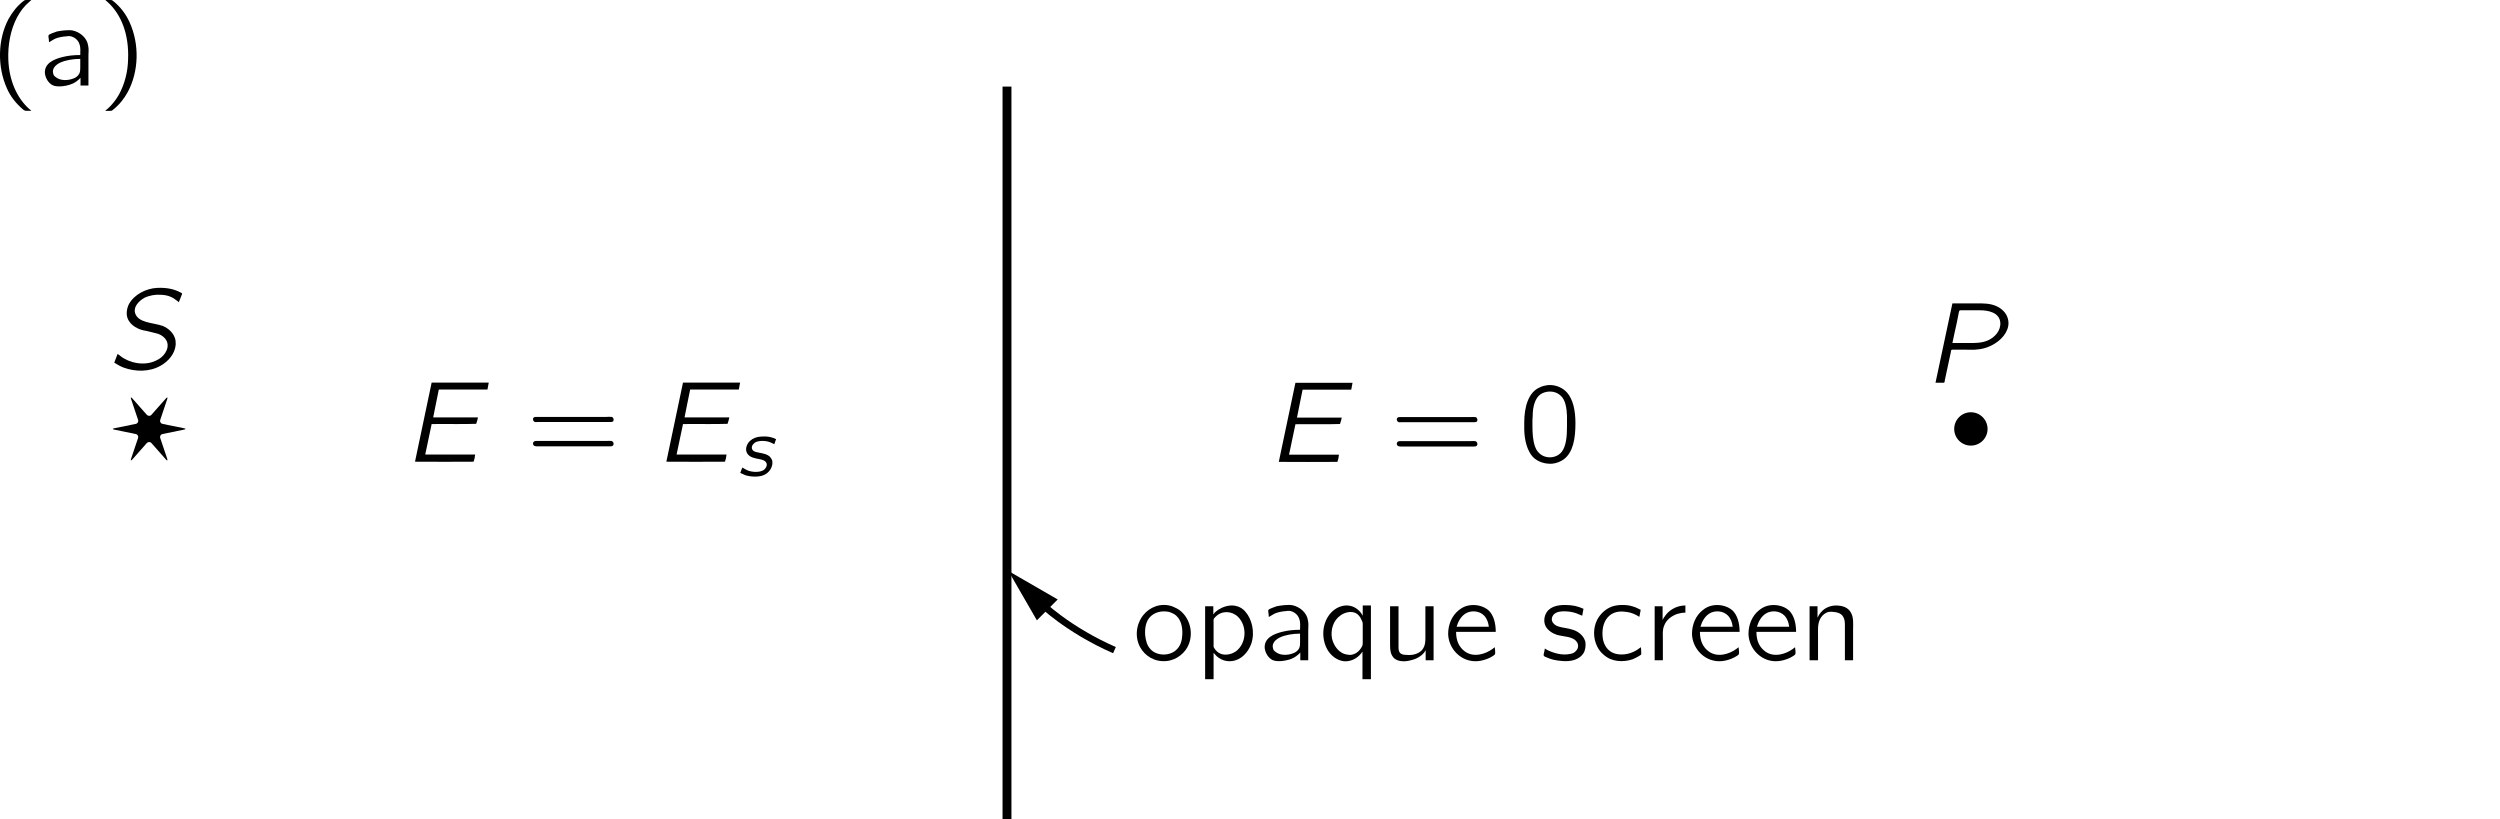 <?xml version="1.0" encoding="UTF-8" standalone="no"?>
<!-- Created with Inkscape (http://www.inkscape.org/) -->
<svg xmlns:dc="http://purl.org/dc/elements/1.1/" xmlns:cc="http://creativecommons.org/ns#" xmlns:rdf="http://www.w3.org/1999/02/22-rdf-syntax-ns#" xmlns:svg="http://www.w3.org/2000/svg" xmlns="http://www.w3.org/2000/svg" xmlns:xlink="http://www.w3.org/1999/xlink" version="1.1" width="264.3pt" height="86.6pt" viewBox="0 0 152.595 49.999" id="svg20304">
  <defs id="defs20306">
    <g id="g20308">
      <g id="glyph0-0"/>
      <g id="glyph0-1">
        <path d="M 2.578,1.547 C 2.547,1.5 2.5,1.469 2.453,1.438 1.688,0.75 1.219,-0.312 1.172,-1.594 c -0.031,-0.875 0.125,-1.781 0.531,-2.562 0.203,-0.375 0.438,-0.688 0.75,-0.953 C 2.5,-5.156 2.547,-5.188 2.578,-5.219 l -0.25,0 c -0.156,0 -0.141,0 -0.25,0.078 -0.359,0.281 -0.656,0.656 -0.891,1.078 -0.656,1.234 -0.703,2.906 -0.094,4.25 0.219,0.5 0.562,0.922 0.984,1.281 0.094,0.062 0.094,0.078 0.25,0.078 l 0.25,0 z m 0,0" id="path20312"/>
      </g>
      <g id="glyph0-2">
        <path d="m 0.641,-2.641 c 0.125,-0.062 0.219,-0.141 0.344,-0.203 C 1.203,-2.938 1.438,-2.984 1.688,-3 1.75,-3.016 1.828,-3.016 1.906,-3.016 c 0.281,0.047 0.516,0.234 0.594,0.5 0.078,0.203 0.047,0.453 0.047,0.656 -0.359,0 -0.734,0.031 -1.094,0.125 -0.5,0.125 -1.125,0.375 -1.062,1.016 0.047,0.281 0.203,0.562 0.469,0.703 C 1.031,0.062 1.234,0.062 1.438,0.047 1.734,0.016 2.062,-0.062 2.312,-0.25 c 0.094,-0.062 0.172,-0.141 0.25,-0.219 l 0,0.469 0.484,0 0,-1.828 c 0,-0.188 0.031,-0.391 -0.016,-0.594 -0.062,-0.484 -0.5,-0.844 -0.953,-0.938 -0.281,-0.047 -0.719,0.016 -0.953,0.062 -0.078,0.031 -0.469,0.156 -0.5,0.219 -0.031,0.031 -0.016,0.094 -0.016,0.125 0.016,0.109 0.031,0.203 0.031,0.312 z m 1.906,1.016 0,0.516 c 0,0.141 0,0.266 -0.062,0.391 -0.078,0.141 -0.219,0.25 -0.375,0.297 -0.328,0.125 -0.781,0.141 -1.062,-0.094 C 0.969,-0.562 0.906,-0.641 0.891,-0.75 0.812,-1.047 1.078,-1.281 1.312,-1.391 1.641,-1.547 2.109,-1.625 2.547,-1.625 z m 0,0" id="path20315"/>
      </g>
      <g id="glyph0-3">
        <path d="m 0.438,-5.219 c 0.031,0.031 0.078,0.062 0.125,0.109 0.859,0.766 1.328,2 1.266,3.516 -0.016,0.75 -0.203,1.5 -0.562,2.156 C 1.078,0.891 0.844,1.188 0.562,1.438 0.516,1.469 0.469,1.5 0.438,1.547 l 0.25,0 c 0.156,0 0.141,0 0.234,-0.078 0.375,-0.297 0.672,-0.672 0.891,-1.078 0.672,-1.25 0.719,-2.906 0.109,-4.25 C 1.688,-4.375 1.359,-4.797 0.938,-5.141 0.844,-5.219 0.844,-5.219 0.688,-5.219 l -0.25,0 z m 0,0" id="path20318"/>
      </g>
      <g id="glyph0-4">
        <path d="m 0.578,-4.844 0,4.844 0.516,0 0,-0.469 0,0 c 0.062,0.109 0.172,0.203 0.266,0.281 0.312,0.25 0.828,0.328 1.281,0.109 0.203,-0.109 0.375,-0.281 0.516,-0.469 C 3.844,-1.5 3.422,-3.094 2.453,-3.312 c -0.125,-0.047 -0.281,-0.047 -0.422,-0.016 -0.406,0.047 -0.719,0.25 -0.953,0.5 l 0,-2.016 -0.5,0 z M 1.812,-2.953 c 0.328,-0.031 0.703,0.109 0.922,0.375 0.172,0.219 0.234,0.5 0.234,0.766 0.031,0.375 -0.016,0.781 -0.25,1.078 -0.203,0.266 -0.531,0.375 -0.844,0.406 -0.266,0 -0.5,-0.094 -0.672,-0.312 C 1.172,-0.688 1.125,-0.75 1.094,-0.812 c 0,-0.047 0,-0.094 0,-0.125 l 0,-1.391 c 0,-0.062 -0.016,-0.141 0.016,-0.203 0.031,-0.078 0.094,-0.125 0.156,-0.188 0.156,-0.125 0.344,-0.219 0.547,-0.234 z m 0,0" id="path20321"/>
      </g>
      <g id="glyph0-5">
        <path d="M 3.188,-0.797 C 3.125,-0.766 3.078,-0.719 3.031,-0.688 2.938,-0.625 2.844,-0.562 2.734,-0.516 2.312,-0.312 1.672,-0.266 1.297,-0.562 1.031,-0.75 0.859,-1.109 0.844,-1.5 0.812,-1.953 0.922,-2.453 1.297,-2.75 1.5,-2.906 1.766,-3 2.141,-2.969 2.469,-2.938 2.656,-2.891 2.922,-2.75 c 0.062,0.031 0.109,0.078 0.172,0.094 L 3.172,-3.078 C 3.016,-3.156 2.875,-3.234 2.703,-3.281 c -0.406,-0.141 -1.031,-0.125 -1.391,0.047 -0.344,0.156 -0.625,0.438 -0.797,0.766 -0.25,0.5 -0.25,1.109 0,1.625 0.094,0.188 0.219,0.359 0.391,0.5 0.469,0.438 1.188,0.484 1.781,0.281 0.141,-0.062 0.266,-0.125 0.391,-0.203 0.047,-0.031 0.109,-0.062 0.125,-0.094 C 3.219,-0.406 3.188,-0.797 3.188,-0.797 z m 0,0" id="path20324"/>
      </g>
      <g id="glyph0-6">
        <path d="M 0.703,-2.781 C 0.25,-2.234 0.141,-1.422 0.5,-0.781 0.781,-0.281 1.359,0.125 2.109,0.047 2.75,-0.016 3.281,-0.484 3.469,-1 3.734,-1.703 3.531,-2.531 2.953,-3.016 2.797,-3.141 2.625,-3.219 2.438,-3.297 1.719,-3.531 1.062,-3.219 0.703,-2.781 z M 2.25,-2.953 c 0.109,0.031 0.203,0.078 0.297,0.125 0.438,0.25 0.547,0.812 0.516,1.281 -0.016,0.328 -0.094,0.641 -0.328,0.875 C 2.344,-0.25 1.531,-0.234 1.125,-0.672 0.906,-0.906 0.828,-1.219 0.797,-1.547 0.766,-2 0.859,-2.391 1.094,-2.641 c 0.266,-0.281 0.688,-0.406 1.156,-0.312 z m 0,0" id="path20327"/>
      </g>
      <g id="glyph0-7">
        <path d="m 1.094,-2.812 -0.016,0 0,-0.484 -0.5,0 0,4.453 0.516,0 0,-1.609 c 0.062,0.062 0.125,0.141 0.188,0.203 0.172,0.156 0.391,0.266 0.625,0.297 0.109,0.016 0.203,0.016 0.312,0 C 2.781,-0.016 3.203,-0.484 3.391,-1 3.641,-1.719 3.422,-2.531 3.031,-2.969 2.891,-3.141 2.688,-3.266 2.469,-3.312 2.125,-3.406 1.719,-3.281 1.484,-3.141 1.359,-3.078 1.156,-2.938 1.094,-2.812 z m 1.5,0.172 c 0.562,0.562 0.516,1.625 -0.156,2.109 -0.078,0.047 -0.172,0.094 -0.25,0.125 -0.375,0.125 -0.734,0.078 -0.984,-0.234 C 1.172,-0.688 1.125,-0.75 1.094,-0.812 c 0,-0.047 0,-0.094 0,-0.125 l 0,-1.375 c 0,-0.062 -0.016,-0.156 0.016,-0.219 0.031,-0.047 0.078,-0.109 0.125,-0.141 0.375,-0.375 0.984,-0.344 1.359,0.031 z m 0,0" id="path20330"/>
      </g>
      <g id="glyph0-8">
        <path d="m 2.719,-0.531 0,0 0,1.688 0.516,0 0,-4.5 -0.5,0 0,0.625 C 2.641,-2.906 2.5,-3.062 2.328,-3.172 c -0.547,-0.359 -1.25,-0.125 -1.641,0.406 -0.453,0.609 -0.469,1.5 -0.094,2.141 0.219,0.359 0.578,0.641 1.016,0.688 0.531,0.031 0.938,-0.312 1.109,-0.594 z M 2.188,-2.922 c 0.25,0.062 0.406,0.281 0.5,0.516 0.062,0.109 0.047,0.203 0.047,0.359 l 0,0.844 c 0,0.25 0.016,0.281 -0.109,0.469 -0.141,0.219 -0.359,0.375 -0.625,0.406 -0.062,0 -0.125,0 -0.188,-0.016 C 1.312,-0.391 0.969,-0.859 0.859,-1.328 0.766,-1.844 0.922,-2.422 1.375,-2.734 1.562,-2.875 1.891,-3 2.188,-2.922 z m 0,0" id="path20333"/>
      </g>
      <g id="glyph0-9">
        <path d="m 0.578,-3.297 0,2.375 c 0,0.297 0.031,0.547 0.203,0.75 0.25,0.297 0.781,0.266 1.125,0.156 C 2.25,-0.094 2.625,-0.344 2.734,-0.594 l 0.016,0 0,0.594 0.484,0 0,-3.297 -0.5,0 0,1.672 c 0,0.406 0.031,0.75 -0.234,1.031 -0.25,0.234 -0.578,0.297 -0.922,0.266 -0.141,0 -0.312,-0.016 -0.406,-0.141 C 1.094,-0.562 1.094,-0.703 1.094,-0.828 l 0,-2.469 -0.516,0 z m 0,0" id="path20336"/>
      </g>
      <g id="glyph0-10">
        <path d="M 3.141,-0.797 C 3.094,-0.766 3.047,-0.719 3,-0.688 2.594,-0.391 1.875,-0.141 1.328,-0.531 0.984,-0.781 0.781,-1.156 0.781,-1.734 l 2.422,0 c 0,-0.516 -0.125,-1 -0.422,-1.297 C 2.438,-3.344 1.906,-3.438 1.469,-3.328 1.281,-3.281 1.109,-3.188 0.953,-3.062 c -0.438,0.344 -0.656,0.891 -0.656,1.453 0.016,0.781 0.594,1.5 1.375,1.641 0.391,0.078 0.812,-0.016 1.172,-0.188 0.062,-0.031 0.297,-0.156 0.312,-0.219 0.031,-0.031 0,-0.328 -0.016,-0.422 z m -0.359,-1.25 -1.969,0 c 0.094,-0.312 0.25,-0.609 0.531,-0.797 0.344,-0.219 0.859,-0.188 1.156,0.125 0.172,0.188 0.25,0.422 0.281,0.672 z m 0,0" id="path20339"/>
      </g>
      <g id="glyph0-11">
        <path d="m 0.297,-0.719 c -0.016,0.094 -0.031,0.203 -0.062,0.312 0,0.031 -0.031,0.094 0,0.125 0.016,0.047 0.094,0.078 0.141,0.094 0.312,0.141 0.578,0.203 0.984,0.234 0.5,0.047 1.094,-0.062 1.344,-0.562 0.047,-0.125 0.078,-0.266 0.078,-0.406 0,-0.094 0,-0.188 -0.031,-0.266 C 2.641,-1.516 2.359,-1.734 2.062,-1.844 1.891,-1.906 1.719,-1.938 1.547,-1.969 1.297,-2.016 0.984,-2.047 0.812,-2.266 0.672,-2.422 0.703,-2.641 0.844,-2.797 1.016,-2.969 1.281,-3 1.609,-2.984 c 0.297,0.016 0.547,0.078 0.781,0.188 0.062,0.016 0.125,0.062 0.188,0.078 L 2.656,-3.141 C 2.312,-3.297 2,-3.375 1.516,-3.375 1.094,-3.375 0.734,-3.281 0.5,-3.047 c -0.234,0.25 -0.312,0.656 -0.156,0.969 0.141,0.266 0.422,0.438 0.703,0.531 0.406,0.109 0.938,0.094 1.172,0.391 0.156,0.172 0.141,0.438 -0.031,0.594 -0.078,0.094 -0.203,0.156 -0.328,0.172 -0.531,0.125 -1.109,-0.078 -1.438,-0.25 -0.047,-0.031 -0.094,-0.062 -0.125,-0.078 z m 0,0" id="path20342"/>
      </g>
      <g id="glyph0-12">
        <path d="m 1.062,-2.453 0,0 0,-0.844 -0.484,0 0,3.297 0.5,0 0,-1.312 c 0,-0.266 -0.031,-0.547 0.078,-0.797 0.125,-0.359 0.453,-0.594 0.797,-0.719 0.156,-0.047 0.328,-0.078 0.5,-0.078 l 0,-0.438 C 2,-3.344 1.562,-3.141 1.281,-2.797 1.203,-2.688 1.109,-2.578 1.062,-2.453 z m 0,0" id="path20345"/>
      </g>
      <g id="glyph0-13">
        <path d="m 1.078,-2.625 -0.016,0 0,-0.672 -0.484,0 0,3.297 0.516,0 0,-1.531 c 0,-0.344 -0.031,-0.672 0.125,-0.984 0.078,-0.156 0.203,-0.297 0.391,-0.391 0.125,-0.062 0.266,-0.062 0.406,-0.047 C 2.25,-2.938 2.484,-2.875 2.609,-2.688 c 0.109,0.156 0.125,0.344 0.125,0.531 l 0,2.156 0.5,0 0,-1.875 c 0,-0.344 0.047,-0.734 -0.141,-1.047 -0.141,-0.25 -0.406,-0.375 -0.688,-0.406 C 2.078,-3.375 1.766,-3.312 1.484,-3.125 c -0.156,0.109 -0.344,0.328 -0.406,0.5 z m 0,0" id="path20348"/>
      </g>
      <g id="glyph0-14">
        <path d="m 0.578,-4.844 0,4.844 0.516,0 0,-1.531 c 0,-0.344 -0.031,-0.672 0.125,-0.984 0.078,-0.156 0.203,-0.297 0.391,-0.391 0.125,-0.062 0.266,-0.062 0.406,-0.047 C 2.25,-2.938 2.484,-2.875 2.609,-2.688 c 0.109,0.156 0.125,0.344 0.125,0.531 l 0,2.156 0.5,0 0,-1.875 c 0,-0.344 0.047,-0.719 -0.125,-1.031 C 2.969,-3.172 2.688,-3.297 2.406,-3.328 2.078,-3.375 1.766,-3.312 1.5,-3.141 c -0.156,0.109 -0.359,0.328 -0.422,0.5 l 0,0 0,-2.203 -0.5,0 z m 0,0" id="path20351"/>
      </g>
      <g id="glyph0-15">
        <path d="m 0.578,-4.844 0,4.844 0.5,0 0,-4.844 -0.5,0 z m 0,0" id="path20354"/>
      </g>
      <g id="glyph0-16">
        <path d="M 0.109,-3.297 0.391,-2.438 C 0.656,-1.625 0.906,-0.797 1.188,0 1.328,0.031 1.5,0.016 1.656,0.016 1.891,-0.75 2.391,-2.094 2.516,-2.781 l 0.016,0 c 0.062,0.312 0.172,0.594 0.25,0.906 L 3.375,-0.031 c 0.031,0.062 0.078,0.047 0.172,0.047 l 0.25,0 c 0.031,0 0.094,0.016 0.125,-0.016 C 3.938,-0.016 3.938,-0.062 3.953,-0.094 4.328,-1.141 4.641,-2.234 5,-3.297 c -0.156,0 -0.328,0 -0.469,0.016 l -0.016,0.078 c -0.312,0.875 -0.594,1.781 -0.859,2.688 l -0.016,0 c -0.062,-0.281 -0.156,-0.562 -0.25,-0.844 -0.062,-0.172 -0.609,-1.875 -0.625,-1.922 -0.031,-0.016 -0.094,-0.016 -0.125,-0.016 l -0.312,0 c -0.297,0.938 -0.609,1.828 -0.875,2.781 C 1.172,-1.438 0.906,-2.375 0.578,-3.281 c -0.125,-0.016 -0.312,-0.016 -0.469,-0.016 z m 0,0" id="path20357"/>
      </g>
      <g id="glyph0-17">
        <path d="m 2.719,-0.891 0,0 0,0.672 C 2.719,0 2.734,0.188 2.641,0.391 2.562,0.609 2.359,0.797 2.125,0.859 2,0.906 1.875,0.891 1.734,0.891 1.438,0.875 1.156,0.812 0.891,0.703 0.766,0.656 0.656,0.594 0.531,0.547 l 0,0.297 c 0,0.047 0,0.094 0.016,0.125 0.062,0.078 0.594,0.234 0.594,0.234 C 1.406,1.25 1.828,1.312 2.109,1.266 2.672,1.219 3.125,0.766 3.219,0.219 3.234,0.078 3.234,-0.047 3.234,-0.172 l 0,-3.172 -0.5,0 0,0.609 C 2.625,-2.922 2.469,-3.094 2.281,-3.219 c -0.5,-0.281 -1.141,-0.078 -1.5,0.328 -0.453,0.5 -0.594,1.297 -0.312,1.922 0.203,0.438 0.609,0.781 1.094,0.828 0.25,0.031 0.453,-0.031 0.625,-0.125 0.203,-0.125 0.453,-0.375 0.531,-0.625 z M 2.188,-2.938 c 0.266,0.062 0.438,0.328 0.531,0.594 0.047,0.109 0.016,0.25 0.016,0.375 0,0.062 0.016,0.125 0,0.188 0,0.031 -0.016,0.047 -0.016,0.078 C 2.703,-1.469 2.688,-1.219 2.578,-1 2.438,-0.688 2.172,-0.438 1.719,-0.547 c -0.5,-0.094 -0.859,-0.531 -0.875,-1.031 C 0.812,-2.125 1.109,-2.688 1.625,-2.891 1.781,-2.938 2,-2.984 2.188,-2.938 z m 0,0" id="path20360"/>
      </g>
      <g id="glyph0-18">
        <path d="m 0.438,-2.672 c -0.062,0.094 0,0.219 0.094,0.25 0.047,0.016 0.094,0 0.141,0 l 4.453,0 c 0.062,0 0.109,0 0.172,-0.031 0.078,-0.094 0.031,-0.266 -0.094,-0.281 -0.109,-0.016 -0.219,0 -0.312,0 l -4.219,0 C 0.562,-2.734 0.5,-2.75 0.438,-2.672 z m 0,1.484 c -0.062,0.094 0,0.219 0.094,0.234 C 0.578,-0.938 0.625,-0.938 0.672,-0.938 l 4.453,0 c 0.062,0 0.109,0 0.172,-0.047 0.078,-0.094 0.031,-0.25 -0.094,-0.281 -0.109,-0.016 -0.219,0 -0.312,0 l -4.234,0 c -0.094,0 -0.172,0 -0.219,0.078 z m 0,0" id="path20363"/>
      </g>
      <g id="glyph0-19">
        <path d="M 1.828,-4.688 C 1.672,-4.656 1.5,-4.641 1.359,-4.562 0.625,-4.281 0.375,-3.344 0.375,-2.406 c 0,0.141 0,0.281 0,0.438 0.016,0.641 0.172,1.281 0.531,1.672 0.312,0.312 0.766,0.438 1.188,0.406 0.266,-0.031 0.484,-0.125 0.672,-0.25 C 3.359,-0.562 3.5,-1.422 3.5,-2.359 3.5,-3.125 3.359,-3.812 2.984,-4.234 2.703,-4.547 2.266,-4.719 1.828,-4.688 z m 0.594,0.516 C 2.5,-4.125 2.562,-4.078 2.625,-4.016 c 0.266,0.25 0.344,0.75 0.359,1.219 0,0.094 0,0.188 0,0.281 l 0,0.359 c 0,0.594 -0.047,1.172 -0.312,1.531 -0.344,0.453 -1.094,0.469 -1.453,0.016 C 1.125,-0.703 1.078,-0.828 1.031,-0.938 0.906,-1.297 0.875,-1.734 0.875,-2.188 l 0,-0.359 c 0,-0.094 0.016,-0.172 0.016,-0.266 0,-0.547 0.141,-1.094 0.5,-1.328 0.281,-0.172 0.703,-0.219 1.031,-0.031 z m 0,0" id="path20366"/>
      </g>
      <g id="glyph0-20">
        <path d="M 2.719,-2 0.688,-2 c -0.047,0 -0.109,0 -0.156,0 -0.078,0.031 -0.125,0.094 -0.125,0.156 0,0.078 0.047,0.141 0.125,0.156 0.047,0.016 0.109,0.016 0.156,0.016 l 2.031,0 0,2.031 c 0,0.047 -0.016,0.094 0,0.156 C 2.75,0.578 2.812,0.625 2.875,0.625 c 0.078,0 0.141,-0.047 0.156,-0.109 0.016,-0.062 0,-0.109 0,-0.156 l 0,-2.031 2.047,0 c 0.047,0 0.094,0 0.141,-0.016 0.078,-0.016 0.125,-0.078 0.125,-0.156 0,-0.062 -0.047,-0.125 -0.125,-0.156 -0.047,0 -0.094,0 -0.141,0 l -2.047,0 0,-2.031 c 0,-0.047 0.016,-0.109 0,-0.156 -0.016,-0.078 -0.078,-0.125 -0.156,-0.125 -0.062,0 -0.125,0.047 -0.156,0.125 -0.016,0.047 0,0.109 0,0.156 l 0,2.031 z m 0,0" id="path20369"/>
      </g>
      <g id="glyph1-0"/>
      <g id="glyph1-1">
        <path d="M 0.625,-0.906 0.422,-0.375 c 0.172,0.109 0.359,0.219 0.562,0.297 C 1.703,0.188 2.562,0.203 3.25,-0.188 c 0.469,-0.266 0.875,-0.719 0.922,-1.281 0,-0.094 0,-0.203 -0.016,-0.297 C 4.062,-2.188 3.719,-2.484 3.359,-2.625 2.75,-2.828 1.859,-2.797 1.688,-3.422 1.594,-3.812 1.938,-4.141 2.25,-4.328 c 0.328,-0.156 0.688,-0.219 1.047,-0.188 0.375,0.016 0.656,0.125 0.906,0.328 0.062,0.031 0.109,0.078 0.156,0.125 0.062,-0.125 0.109,-0.266 0.156,-0.391 C 4.547,-4.531 4.609,-4.609 4.5,-4.641 4.109,-4.859 3.641,-4.969 3.031,-4.938 2.375,-4.906 1.641,-4.547 1.312,-3.938 1.25,-3.812 1.203,-3.656 1.188,-3.5 1.125,-2.891 1.609,-2.547 2,-2.406 c 0.125,0.047 0.266,0.078 0.391,0.094 0.188,0.047 0.594,0.141 0.734,0.188 0.219,0.078 0.422,0.25 0.516,0.469 C 3.812,-1.188 3.406,-0.688 3,-0.516 2.266,-0.141 1.328,-0.359 0.797,-0.781 0.734,-0.828 0.688,-0.875 0.625,-0.906 z m 0,0" id="path20373"/>
      </g>
      <g id="glyph1-2">
        <path d="M 1.766,-4.844 0.734,0 l 0.375,0 C 1.156,0 1.219,0.016 1.266,-0.016 1.297,-0.031 1.297,-0.094 1.297,-0.125 c 0.016,-0.078 0.375,-1.75 0.375,-1.75 0,-0.031 0,-0.109 0.047,-0.125 0.016,-0.031 0.047,-0.016 0.078,-0.016 l 0.844,0 c 0.219,0 0.438,0.016 0.656,-0.016 0.391,-0.031 0.781,-0.172 1.109,-0.391 0.484,-0.312 0.906,-0.875 0.75,-1.469 C 5.062,-4.281 4.75,-4.547 4.422,-4.688 4.062,-4.844 3.656,-4.844 3.266,-4.844 l -1.5,0 z m 0,2.422 C 1.797,-2.625 1.859,-2.812 1.891,-3.016 1.922,-3.125 2.156,-4.219 2.156,-4.281 2.172,-4.344 2.172,-4.422 2.266,-4.422 l 1.188,0 c 0.484,0 1.172,0.125 1.234,0.734 0.047,0.5 -0.328,0.922 -0.766,1.109 -0.375,0.156 -0.703,0.156 -1.172,0.156 l -0.984,0 z m 0,0" id="path20376"/>
      </g>
      <g id="glyph1-3">
        <path d="M 1.75,-4.828 0.734,0 C 1.922,0 3.156,0.016 4.312,0 4.359,-0.125 4.391,-0.281 4.406,-0.438 l -3.047,0 L 1.75,-2.297 C 2.641,-2.312 3.609,-2.281 4.469,-2.312 4.516,-2.422 4.547,-2.578 4.578,-2.703 l -2.734,0 C 1.953,-3.281 2.078,-3.844 2.188,-4.406 l 2.969,0 0.078,-0.422 -3.484,0 z m 0,0" id="path20379"/>
      </g>
      <g id="glyph2-0"/>
      <g id="glyph2-1">
        <path d="M 0.312,-0.516 0.188,-0.188 C 0.297,-0.141 0.391,-0.094 0.5,-0.047 0.859,0.062 1.328,0.078 1.641,-0.062 1.875,-0.172 2.062,-0.375 2.125,-0.625 2.156,-0.719 2.156,-0.844 2.141,-0.938 2.109,-1.031 2.062,-1.094 2,-1.172 1.812,-1.344 1.578,-1.375 1.344,-1.422 1.203,-1.453 1.016,-1.469 0.938,-1.594 0.828,-1.75 0.938,-1.938 1.078,-2.031 1.203,-2.125 1.406,-2.141 1.594,-2.141 1.891,-2.125 2.031,-2.062 2.266,-1.938 L 2.375,-2.25 C 2.109,-2.375 1.859,-2.438 1.469,-2.406 c -0.281,0.016 -0.5,0.094 -0.688,0.266 -0.203,0.188 -0.328,0.531 -0.156,0.781 C 0.781,-1.125 1.094,-1.078 1.344,-1.031 1.5,-1 1.672,-0.969 1.766,-0.828 1.875,-0.672 1.75,-0.453 1.609,-0.359 1.484,-0.281 1.328,-0.25 1.141,-0.25 c -0.188,0 -0.375,-0.031 -0.547,-0.109 C 0.5,-0.406 0.312,-0.516 0.312,-0.516 z m 0,0" id="path20383"/>
      </g>
      <g id="glyph3-0"/>
      <g id="glyph3-1">
        <path d="M 0.078,-2.359 0.281,-1.75 c 0.188,0.594 0.359,1.188 0.578,1.75 0.094,0.016 0.219,0.016 0.328,0.016 0.156,-0.547 0.516,-1.516 0.609,-2 l 0.016,0 C 1.859,-1.766 1.922,-1.562 2,-1.344 l 0.422,1.312 C 2.438,0.016 2.469,0.016 2.531,0.016 l 0.188,0 c 0.016,0 0.062,0.016 0.078,-0.016 0.016,-0.016 0.031,-0.047 0.031,-0.062 0.266,-0.75 0.484,-1.531 0.75,-2.297 -0.109,0 -0.234,0 -0.328,0.016 l -0.031,0.047 c -0.203,0.641 -0.422,1.281 -0.609,1.938 l 0,0 C 2.562,-0.562 2.484,-0.766 2.422,-0.969 2.375,-1.094 2,-2.312 1.969,-2.344 1.953,-2.359 1.906,-2.359 1.891,-2.359 l -0.234,0 c -0.203,0.672 -0.438,1.312 -0.609,2 C 0.844,-1.031 0.641,-1.703 0.422,-2.344 0.312,-2.359 0.188,-2.359 0.078,-2.359 z m 0,0" id="path20387"/>
      </g>
      <g id="glyph3-2">
        <path d="m 0.453,-1.891 c 0.094,-0.047 0.172,-0.094 0.25,-0.141 0.156,-0.062 0.328,-0.109 0.5,-0.109 C 1.25,-2.156 1.312,-2.156 1.359,-2.156 c 0.203,0.031 0.375,0.172 0.438,0.359 0.047,0.141 0.016,0.312 0.016,0.469 -0.25,0 -0.516,0.016 -0.766,0.078 -0.375,0.094 -0.812,0.281 -0.766,0.734 0.031,0.203 0.141,0.406 0.328,0.5 0.141,0.062 0.281,0.062 0.422,0.047 0.219,-0.016 0.438,-0.078 0.625,-0.203 0.062,-0.047 0.125,-0.109 0.172,-0.156 l 0,0.328 0.359,0 0,-1.312 c 0,-0.141 0.016,-0.281 -0.016,-0.422 C 2.125,-2.078 1.812,-2.344 1.484,-2.391 1.281,-2.438 0.969,-2.391 0.812,-2.359 0.75,-2.328 0.469,-2.25 0.438,-2.203 c -0.016,0.031 0,0.062 0,0.094 0.016,0.078 0.016,0.141 0.016,0.219 z m 1.359,0.734 0,0.359 c 0,0.094 0.016,0.188 -0.031,0.281 C 1.719,-0.406 1.609,-0.344 1.5,-0.297 1.266,-0.219 0.953,-0.203 0.75,-0.359 0.703,-0.406 0.641,-0.453 0.641,-0.531 0.578,-0.75 0.766,-0.922 0.938,-1 1.172,-1.109 1.5,-1.156 1.812,-1.156 z m 0,0" id="path20390"/>
      </g>
      <g id="glyph3-3">
        <path d="m 0.422,-3.453 0,3.453 0.344,0 0,-3.453 -0.344,0 z m 0,0" id="path20393"/>
      </g>
      <g id="glyph3-4">
        <path d="m 0.781,-2.016 -0.016,0 0,-0.344 -0.344,0 0,3.188 0.359,0 0,-1.156 c 0.047,0.047 0.094,0.109 0.141,0.156 0.125,0.109 0.281,0.188 0.438,0.203 0.078,0.016 0.156,0.016 0.219,0 0.406,-0.047 0.719,-0.375 0.844,-0.75 0.188,-0.5 0.031,-1.094 -0.266,-1.406 C 2.062,-2.25 1.922,-2.344 1.766,-2.375 1.516,-2.438 1.219,-2.344 1.062,-2.25 0.969,-2.203 0.828,-2.094 0.781,-2.016 z m 1.078,0.125 c 0.391,0.406 0.375,1.156 -0.125,1.5 C 1.688,-0.344 1.625,-0.312 1.562,-0.297 1.297,-0.203 1.047,-0.234 0.859,-0.453 0.844,-0.5 0.797,-0.531 0.781,-0.578 c 0,-0.031 0,-0.062 0,-0.094 l 0,-0.984 c 0,-0.047 -0.016,-0.109 0.016,-0.156 0.016,-0.031 0.062,-0.078 0.078,-0.094 0.266,-0.266 0.703,-0.25 0.984,0.016 z m 0,0" id="path20396"/>
      </g>
      <g id="glyph3-5">
        <path d="m 0.406,-2.359 0,1.703 c 0,0.203 0.031,0.391 0.141,0.531 0.188,0.219 0.578,0.188 0.812,0.109 C 1.609,-0.062 1.875,-0.25 1.953,-0.422 l 0.016,0 0,0.422 0.344,0 0,-2.359 -0.359,0 0,1.203 c 0,0.281 0.031,0.531 -0.172,0.734 C 1.609,-0.25 1.375,-0.203 1.125,-0.234 1.031,-0.234 0.906,-0.25 0.844,-0.328 0.781,-0.406 0.781,-0.5 0.781,-0.594 l 0,-1.766 -0.375,0 z m 0,0" id="path20399"/>
      </g>
      <g id="glyph3-6">
        <path d="m 1.938,-0.641 0.016,0 0,0.484 c 0,0.156 0,0.297 -0.062,0.438 C 1.828,0.438 1.688,0.562 1.531,0.625 1.438,0.641 1.328,0.641 1.234,0.641 1.031,0.625 0.828,0.578 0.641,0.516 0.547,0.469 0.469,0.422 0.391,0.391 l 0,0.219 c 0,0.031 -0.016,0.062 0,0.078 C 0.438,0.75 0.812,0.859 0.812,0.859 1,0.891 1.312,0.938 1.516,0.906 1.906,0.875 2.234,0.547 2.297,0.156 2.312,0.062 2.312,-0.031 2.312,-0.125 l 0,-2.266 -0.359,0 0,0.438 C 1.875,-2.094 1.766,-2.219 1.625,-2.297 1.281,-2.5 0.812,-2.359 0.562,-2.062 0.234,-1.703 0.141,-1.141 0.328,-0.703 0.484,-0.375 0.766,-0.141 1.125,-0.094 1.297,-0.078 1.438,-0.125 1.562,-0.188 1.719,-0.281 1.891,-0.453 1.938,-0.641 z M 1.562,-2.094 c 0.203,0.047 0.312,0.234 0.375,0.406 0.031,0.094 0.016,0.188 0.016,0.281 0,0.047 0.016,0.094 0,0.141 0,0.016 0,0.031 0,0.047 C 1.938,-1.047 1.922,-0.875 1.844,-0.719 1.734,-0.5 1.547,-0.312 1.219,-0.391 0.875,-0.469 0.625,-0.766 0.594,-1.125 0.578,-1.516 0.797,-1.922 1.172,-2.062 1.281,-2.109 1.438,-2.141 1.562,-2.094 z m 0,0" id="path20402"/>
      </g>
      <g id="glyph4-0"/>
      <g id="glyph4-1">
        <path d="m 1.031,-2.781 c -0.016,0 -0.047,0.016 -0.062,0.016 -0.125,0.047 -0.141,0.172 -0.188,0.281 L 0.734,-2.281 0.281,-0.75 c -0.016,0.047 -0.141,0.406 -0.125,0.453 0,0.047 0.078,0.062 0.125,0.078 0.016,0 0.047,0.016 0.062,0.016 0.062,-0.016 0.078,-0.094 0.094,-0.141 l 0.203,-0.438 0.453,-1.078 c 0.047,-0.094 0.234,-0.469 0.25,-0.562 C 1.438,-2.656 1.203,-2.812 1.031,-2.781 z m 0,0" id="path20406"/>
      </g>
    </g>
    <clipPath id="clip1">
      <path d="m -229,668 612,0 0,-792 -612,0 0,792 z m 0,0" id="path20409"/>
    </clipPath>
    <clipPath id="clip2">
      <path d="m 6.527,175.543 116.223,0 0,-170.527 -116.223,0 0,170.527 z m 0,0" id="path20412"/>
    </clipPath>
    <clipPath id="clip3">
      <path d="m 7.613,174.457 115.137,0 0,-169.441 -115.137,0 0,169.441 z m 0,0" id="path20415"/>
    </clipPath>
  </defs>
  <g transform="translate(-0.64,-0.813)" id="g21325">
    <path d="m 62.105,6.098 0,44.715" id="path20450" style="fill:none;stroke:#000000;stroke-width:0.543"/>
    <path d="m 121.957,26.996 c 0,0.562 -0.457,1.016 -1.02,1.016 -0.562,0 -1.016,-0.453 -1.016,-1.016 0,-0.562 0.453,-1.02 1.016,-1.02 0.562,0 1.02,0.457 1.02,1.02 l 0,0" id="path20452"/>
    <path d="m 64.137,37.598 c 0,0 1.633,1.629 4.527,2.898" id="path20454" style="fill:none;stroke:#000000;stroke-width:0.413"/>
    <path d="m 65.199,37.402 -3.008,-1.738 1.738,3.012 1.27,-1.273 0,0" id="path20456"/>
    <path d="m 9.598,26.129 c 0.082,0.09 0.211,0.09 0.289,0 l 0.883,-1 c 0.082,-0.09 0.113,-0.07 0.078,0.043 L 10.422,26.438 c -0.039,0.113 0.027,0.227 0.145,0.25 L 11.875,26.953 c 0.117,0.023 0.117,0.062 0,0.082 l -1.309,0.27 c -0.117,0.02 -0.184,0.133 -0.145,0.246 l 0.426,1.266 c 0.035,0.113 0.004,0.133 -0.078,0.043 l -0.883,-1 c -0.078,-0.09 -0.207,-0.09 -0.289,0 l -0.883,1 c -0.078,0.09 -0.113,0.07 -0.074,-0.043 L 9.066,27.551 C 9.105,27.438 9.039,27.324 8.922,27.305 L 7.613,27.035 c -0.117,-0.02 -0.117,-0.059 0,-0.082 L 8.922,26.688 c 0.117,-0.023 0.184,-0.137 0.145,-0.25 L 8.641,25.172 c -0.039,-0.113 -0.004,-0.133 0.074,-0.043 l 0.883,1 0,0" id="path20458"/>
    <use transform="translate(-0.025,6.032)" id="use20504" x="0" y="0" width="154" height="175" xlink:href="#glyph0-1"/>
    <use transform="translate(2.992,6.032)" id="use20506" x="0" y="0" width="154" height="175" xlink:href="#glyph0-2"/>
    <use transform="translate(6.629,6.032)" id="use20508" x="0" y="0" width="154" height="175" xlink:href="#glyph0-3"/>
    <use transform="translate(7.192,23.324)" id="use20528" x="0" y="0" width="154" height="175" xlink:href="#glyph1-1"/>
    <use transform="translate(118.045,24.174)" id="use20540" x="0" y="0" width="154" height="175" xlink:href="#glyph1-2"/>
    <use transform="translate(69.741,41.114)" id="use20552" x="0" y="0" width="154" height="175" xlink:href="#glyph0-6"/>
    <use transform="translate(73.621,41.114)" id="use20554" x="0" y="0" width="154" height="175" xlink:href="#glyph0-7"/>
    <use transform="translate(77.446,41.114)" id="use20556" x="0" y="0" width="154" height="175" xlink:href="#glyph0-2"/>
    <use transform="translate(81.083,41.114)" id="use20558" x="0" y="0" width="154" height="175" xlink:href="#glyph0-8"/>
    <use transform="translate(84.909,41.114)" id="use20560" x="0" y="0" width="154" height="175" xlink:href="#glyph0-9"/>
    <use transform="translate(88.735,41.114)" id="use20562" x="0" y="0" width="154" height="175" xlink:href="#glyph0-10"/>
    <use transform="translate(94.637,41.114)" id="use20566" x="0" y="0" width="154" height="175" xlink:href="#glyph0-11"/>
    <use transform="translate(97.612,41.114)" id="use20568" x="0" y="0" width="154" height="175" xlink:href="#glyph0-5"/>
    <use transform="translate(101.06,41.114)" id="use20570" x="0" y="0" width="154" height="175" xlink:href="#glyph0-12"/>
    <use transform="translate(103.619,41.114)" id="use20572" x="0" y="0" width="154" height="175" xlink:href="#glyph0-10"/>
    <use transform="translate(107.067,41.114)" id="use20574" x="0" y="0" width="154" height="175" xlink:href="#glyph0-10"/>
    <use transform="translate(110.515,41.114)" id="use20576" x="0" y="0" width="154" height="175" xlink:href="#glyph0-13"/>
    <use transform="translate(25.237,28.994)" id="use20624" x="0" y="0" width="154" height="175" xlink:href="#glyph1-3"/>
    <use transform="translate(32.758,28.994)" id="use20628" x="0" y="0" width="154" height="175" xlink:href="#glyph0-18"/>
    <use transform="translate(40.579,28.994)" id="use20632" x="0" y="0" width="154" height="175" xlink:href="#glyph1-3"/>
    <use transform="translate(45.636,29.866)" id="use20636" x="0" y="0" width="154" height="175" xlink:href="#glyph2-1"/>
    <use transform="translate(77.961,29.005)" id="use20672" x="0" y="0" width="154" height="175" xlink:href="#glyph1-3"/>
    <use transform="translate(85.482,29.005)" id="use20676" x="0" y="0" width="154" height="175" xlink:href="#glyph0-18"/>
    <use transform="translate(93.302,29.005)" id="use20680" x="0" y="0" width="154" height="175" xlink:href="#glyph0-19"/>
  </g>
</svg>
